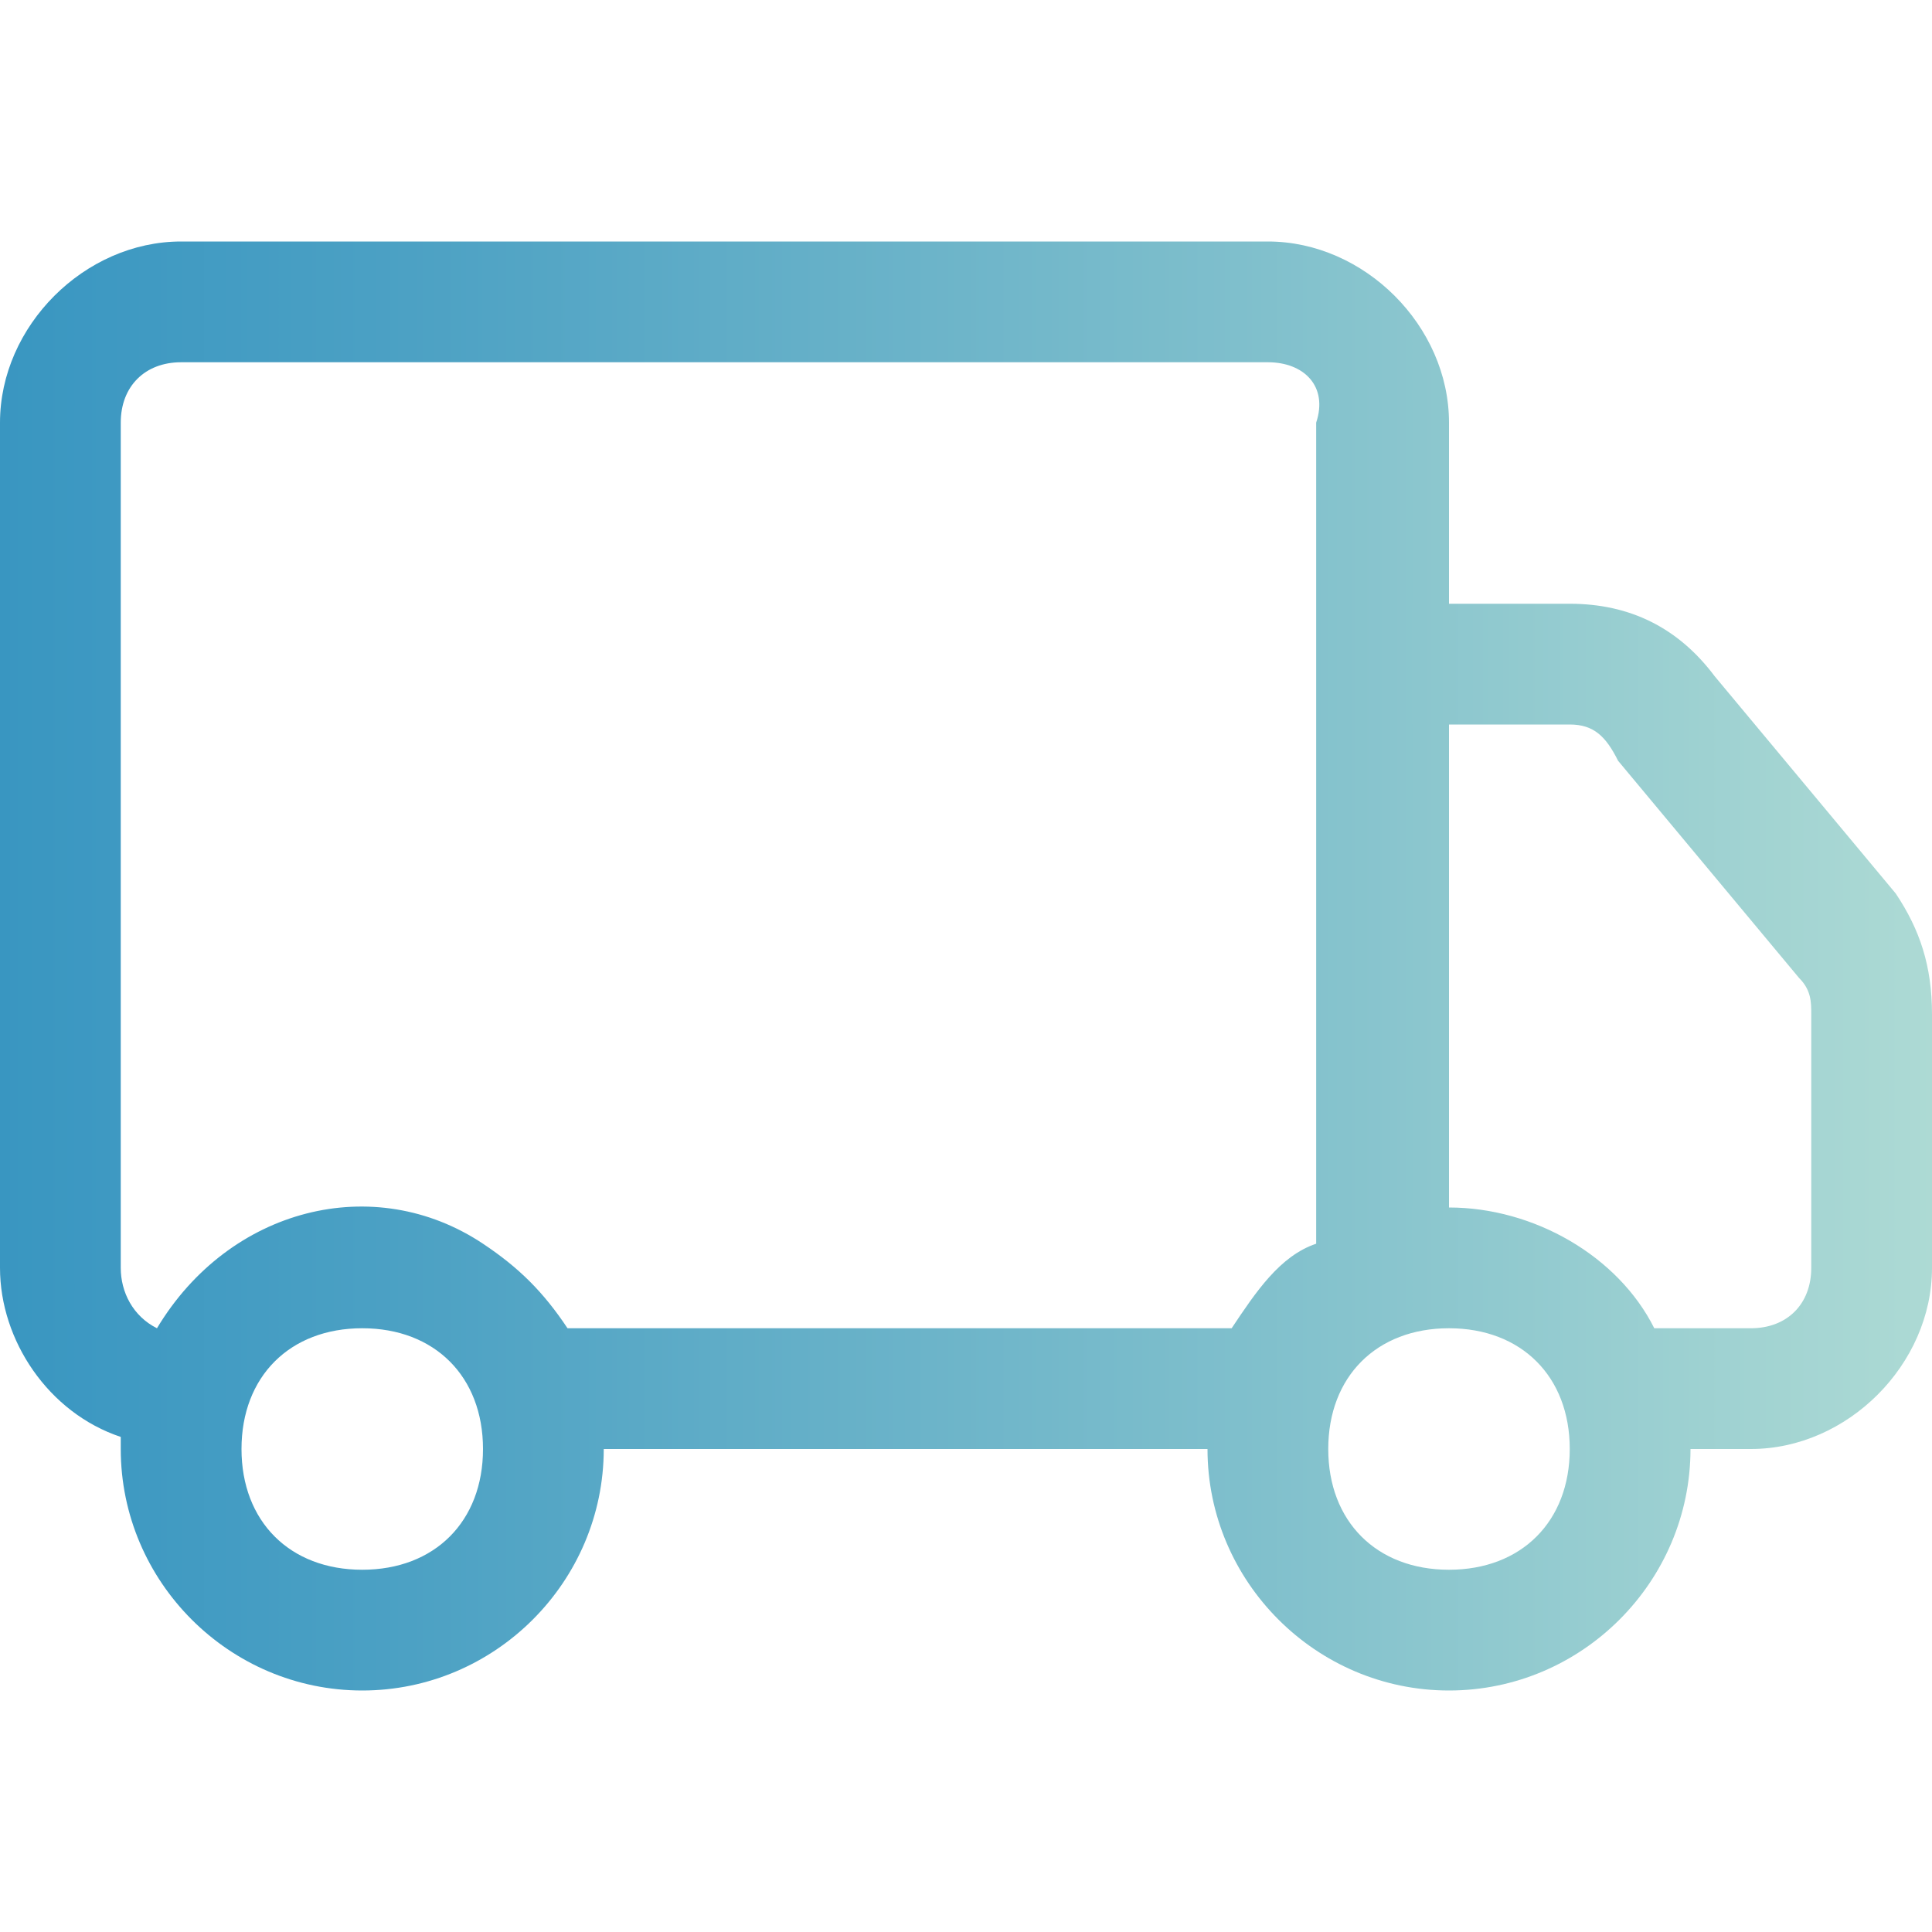 <?xml version="1.0" encoding="utf-8"?>
<!-- Generator: Adobe Illustrator 25.2.3, SVG Export Plug-In . SVG Version: 6.00 Build 0)  -->
<svg version="1.1" id="Ebene_1" xmlns="http://www.w3.org/2000/svg" xmlns:xlink="http://www.w3.org/1999/xlink" x="0px" y="0px"
	 viewBox="0 0 16 16" style="enable-background:new 0 0 16 16;" xml:space="preserve">
<style type="text/css">
	.st0{fill:url(#SVGID_1_);}
</style>
<linearGradient id="SVGID_1_" gradientUnits="userSpaceOnUse" x1="-2.197339e-09" y1="8.002" x2="16" y2="8.002">
	<stop  offset="0" style="stop-color:#3996C1"/>
	<stop  offset="0.212" style="stop-color:#4CA1C4"/>
	<stop  offset="0.641" style="stop-color:#7FBFCC"/>
	<stop  offset="1" style="stop-color:#ADDAD4"/>
</linearGradient>
<path class="st0" d="M0,3.5C0,2.7,0.7,2,1.5,2h9C11.3,2,12,2.7,12,3.5V5h1c0.5,0,0.9,0.2,1.2,0.6l1.5,1.8C15.9,7.7,16,8,16,8.4v2.1
	c0,0.8-0.7,1.5-1.5,1.5H14c0,1.1-0.9,2-2,2s-2-0.9-2-2H5c0,1.1-0.9,2-2,2s-2-0.9-2-2c0,0,0-0.1,0-0.1c-0.6-0.2-1-0.8-1-1.4V3.5z
	 M1.3,11C1.9,10,3.1,9.7,4,10.3c0.3,0.2,0.5,0.4,0.7,0.7h5.5c0.2-0.3,0.4-0.6,0.7-0.7V3.5C11,3.2,10.8,3,10.5,3h-9
	C1.2,3,1,3.2,1,3.5v7C1,10.7,1.1,10.9,1.3,11z M12,10c0.7,0,1.4,0.4,1.7,1h0.8c0.3,0,0.5-0.2,0.5-0.5V8.4c0-0.1,0-0.2-0.1-0.3
	l-1.5-1.8C13.3,6.1,13.2,6,13,6h-1V10z M3,11c-0.6,0-1,0.4-1,1s0.4,1,1,1s1-0.4,1-1S3.6,11,3,11z M12,11c-0.6,0-1,0.4-1,1s0.4,1,1,1
	s1-0.4,1-1S12.6,11,12,11z"/>
</svg>
